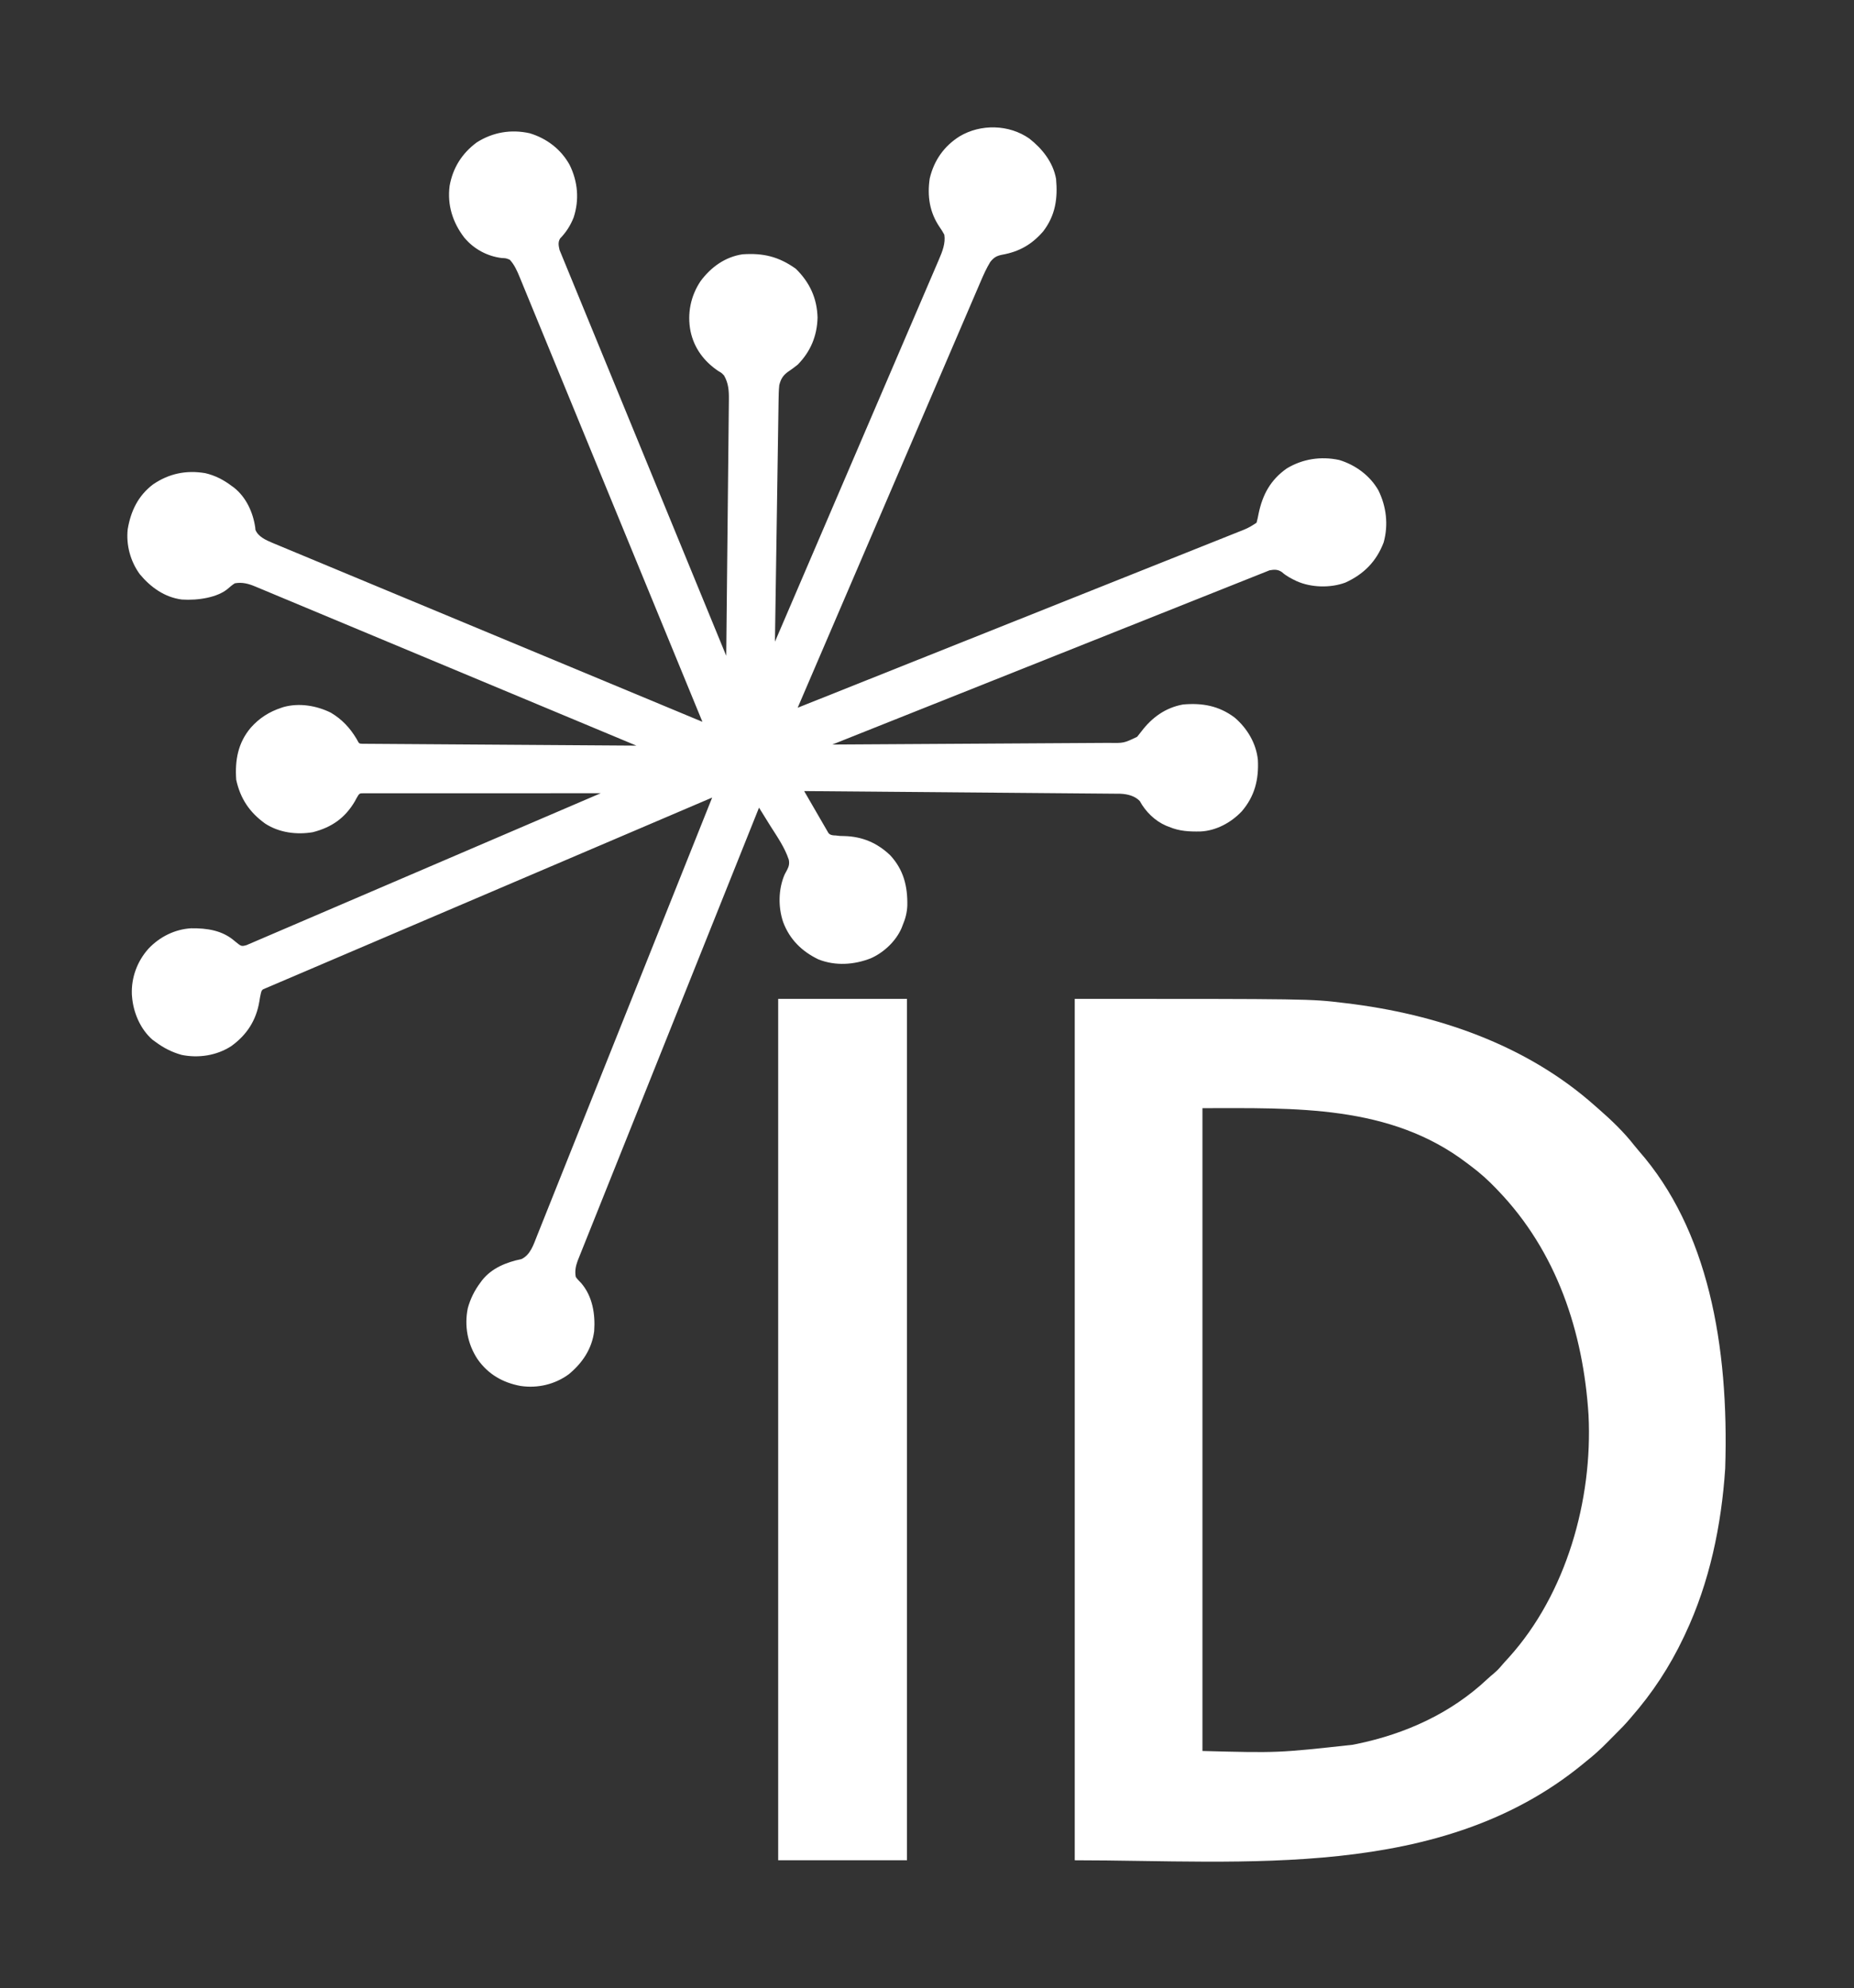 <?xml version="1.0" encoding="UTF-8"?>
<svg version="1.1" xmlns="http://www.w3.org/2000/svg" width="1713" height="1837">
<rect width="100%" height="100%" fill="#333333" stroke="none"/>
<path d="M0 0C-18.799-13.095-44.797-13.659-64.383-2.01-78.803 7.061-88.113 20.344-92 37c-2.379 16.169-.135 31.244 9.188 44.875 1.601 2.317 3.006 4.496 4.312 7 1.274 7.961-1.911 15.796-5.017 23.006L-235 465l3.36-222.863c.071-4.732.149-9.428.64-14.137 1.363-5.744 3.558-9.302 8.383-12.656 2.983-2.006 5.821-4.083 8.617-6.344 11.927-12.093 17.958-26.578 18.375-43.5-.443-17.951-7.324-32.678-20.125-45.188C-231.565 109.06-245.898 105.684-265 107c-16.12 2.433-29.136 11.912-38.688 24.75C-312.87 145.461-316.185 161.786-313 178c3.311 15.784 12.584 28.09 25.812 36.938 2.82 1.584 2.82 1.584 5.188 4.062 4.108 7.156 4.558 14.152 4.453 22.254L-280 478-434 103c-.844-3.903-1.605-6.931.441-10.547C-427.892 86.567-424.04 80.585-421 73c5.362-16.368 3.925-33.1-3.641-48.52C-432.602 9.953-445.878-.147-461.625-4.875c-17.206-3.831-34.033-.963-48.891 8.473-13.583 10.045-22.066 23.435-25.051 40.102-2.311 17.59 2.767 33.829 13.492 47.805 8.762 10.544 21.098 17.261 34.699 18.934 3.866.142 3.866.142 7.375 1.562 4.243 4.544 6.785 10.281 9.115 15.981L-302 539-699.349 373.606c-5.994-2.556-12.978-5.593-15.632-11.957-.07-.773-.139-1.523-.207-2.273-2.05-14.016-8.415-28.012-19.797-36.93-.685-.491-1.35-.968-2.016-1.445-7.422-5.608-15.315-9.689-24.422-11.789-17.611-2.935-33.475.362-48.203 10.414C-823.415 330.106-830.16 344.27-833 361c-1.6 14.58 2.523 29.821 11.188 41.625C-811.811 414.67-798.835 423.984-783 426c15.159 1.02 33.114-1.987 42.48-9.949 2.128-1.857 4.113-3.57 6.519-5.051 6.84-1.238 12.738.389 19.022 3.042L-363 561l-253.024-1.71c-2.811-.15-2.783-.15-3.741-1.287-.384-.72-.384-.72-1.856-3.339-6.042-10.109-13.483-18.041-23.691-24.102-13.252-6.55-29.151-9.221-43.625-5.246-.701.232-1.382.458-2.062.684-11.201 3.666-20.396 9.531-28.211 18.323-11.994 14.129-14.802 30.238-13.539 48.239 3.805 17.44 12.299 30.064 26.715 40.461C-693.087 641.456-677.02 643.514-662 641c17.325-4.451 29.637-12.923 38.812-28.438.559-1.04 1.102-2.049 1.645-3.059 2.589-4.487 2.627-4.487 6.471-4.487L-396 605-723.271 745.374c-4.736 1.272-4.764 1.286-10.897-3.772-11.417-9.981-25.687-11.978-40.203-11.805-15.07.844-29.043 7.873-39.379 18.766-10.444 11.637-16.062 26.75-15.414 42.457.056.673.11 1.327.164 1.98 1.158 14.639 7.671 30.017 18.938 39.812 1.041.744 2.052 1.466 3.062 2.188 7.341 5.458 15.024 9.358 23.871 11.789 15.61 3.177 32.378.599 45.793-8.105 14.399-10.378 23.02-23.761 25.961-41.246.363-2.535.8-4.932 1.375-7.438.686-2.617.756-2.663 2.002-3.783L-293 609-454.848 1014.07c-3.14 7.921-6.154 17.661-14.414 21.41-13.812 2.85-27.395 8.247-36.375 19.656-.464.633-.913 1.248-1.363 1.863-5.492 7.299-9.363 15.044-11.789 23.871-3.351 16.463-.192 33.112 9.022 47.092 9.732 13.889 23.242 21.691 39.716 24.727 15.749 2.374 31.831-1.417 44.676-10.878C-412.831 1131.396-404.06 1118.406-402 1102c1.097-15.636-1.474-32.05-12.012-44.348-1.804-1.84-3.505-3.544-4.988-5.652-1.038-5.137-.078-10.06 1.707-14.927L-249.705 618.312l10.953 17.64c6.182 9.653 12.89 19.462 16.541 30.416.72 3.63.173 6.134-1.477 9.32-.788 1.428-1.557 2.867-2.312 4.312-5.888 13.48-6.141 30.243-1.375 44.125 5.992 15.978 17.365 27.132 32.602 34.418 15.664 6.2 32.966 5.033 48.398-1.047 11.967-5.305 23.14-15.778 28.383-27.91.337-.879.665-1.732.992-2.586 2.556-6.009 4.036-11.685 4.316-18.219.327-17.746-3.394-33.072-15.828-46.492-12.082-11.479-25.824-17.313-42.488-17.727-2.824.037-5.16-.141-8-.562-4 0-6-1-7-3l-22-38 292.37 2.463c6.444.346 13.158 1.94 17.716 6.729 5.342 9.825 13.989 18.348 24.328 22.816.879.337 1.732.665 2.586.992 9.654 4.106 18.746 4.512 29.082 4.336 14.538-.653 28.332-8.167 38.23-18.586 12.025-14.007 15.831-29.479 14.908-47.557-1.547-15.351-9.878-29.203-21.424-39.087C175.261 524.163 159.774 521.392 142 523c-16.205 2.957-28.706 12.018-38.461 24.957-1.261 1.673-2.58 3.303-3.914 4.918-12.242 5.849-12.242 5.849-26.137 5.597L-182 560 222 399c4.322-.787 7.607-.953 11.375 1.625 4.071 3.683 8.693 6.013 13.625 8.375 13.414 6.032 31.324 6.488 45.125 1.312 16.978-7.751 28.664-19.557 35.312-37.125 4.503-16.27 2.49-33.205-4.906-48.156-7.811-13.63-21.221-23.455-36.156-27.969-16.758-3.62-33.788-1.088-48.461 7.809-14.925 10.455-22.41 24.19-26.039 41.816-.519 2.839-1.108 5.52-1.875 8.312-3.7 2.533-7.221 4.675-11.384 6.368L-214 526-44.613 131.379C-42.031 125.377-39.413 119.579-36 114c3.312-4.155 5.88-5.602 10.926-6.607 15.8-2.826 27.373-9.411 37.934-21.596C24.185 70.999 26.4 55.333 24.754 37.305 22.008 21.961 11.967 9.355 0 0Z" fill="#FFFFFF" transform="translate(951,128)"/>
<path d="M0 0 C217.427 0 217.427 0 248.5 3.75 C249.201 3.833 249.902 3.916 250.624 4.002 C334.017 13.953 416.98 42.094 480.538 98.701 C481.831 99.85 483.139 100.983 484.449 102.113 C496.073 112.277 507.532 123.278 517.027 135.48 C518.366 137.19 519.757 138.859 521.191 140.488 C584.748 212.841 604.719 319.326 600.987 434.121 C597.487 486.633 586.56 539.248 564 587 C563.539 587.982 563.077 588.963 562.602 589.975 C549.784 617.008 533.723 641.51 514 664 C513.344 664.767 512.688 665.534 512.012 666.324 C508.202 670.759 504.174 674.909 500 679 C497.406 681.581 494.828 684.176 492.273 686.797 C485.858 693.357 479.223 699.324 472 705 C471.024 705.804 470.048 706.609 469.043 707.438 C337.703 814.912 157.019 796 0 796 C0 533.32 0 270.64 0 0 Z M118 101 C118 297.02 118 493.04 118 695 C187.696 696.836 187.696 696.836 256.875 689.25 C258.149 688.994 259.423 688.738 260.736 688.474 C305.757 679.134 347.624 660.179 381.281 628.508 C383.203 626.735 385.117 625.061 387.137 623.41 C389.452 621.461 391.378 619.617 393.312 617.312 C395.87 614.303 398.497 611.39 401.188 608.5 C454.26 549.56 478.607 462.949 474.728 384.664 C469.84 307.549 445.281 233.48 391 177 C390.482 176.455 389.964 175.909 389.43 175.347 C382.046 167.602 374.322 160.678 365.735 154.291 C364.605 153.45 363.479 152.603 362.358 151.748 C291.248 97.524 203.242 101 118 101 Z " fill="#FFFFFF" transform="translate(993,923)"/>
<path d="M0 0 C39.27 0 78.54 0 119 0 C119 262.68 119 525.36 119 796 C79.73 796 40.46 796 0 796 C0 533.32 0 270.64 0 0 Z " fill="#FFFFFF" transform="translate(719,923)"/>
</svg>
